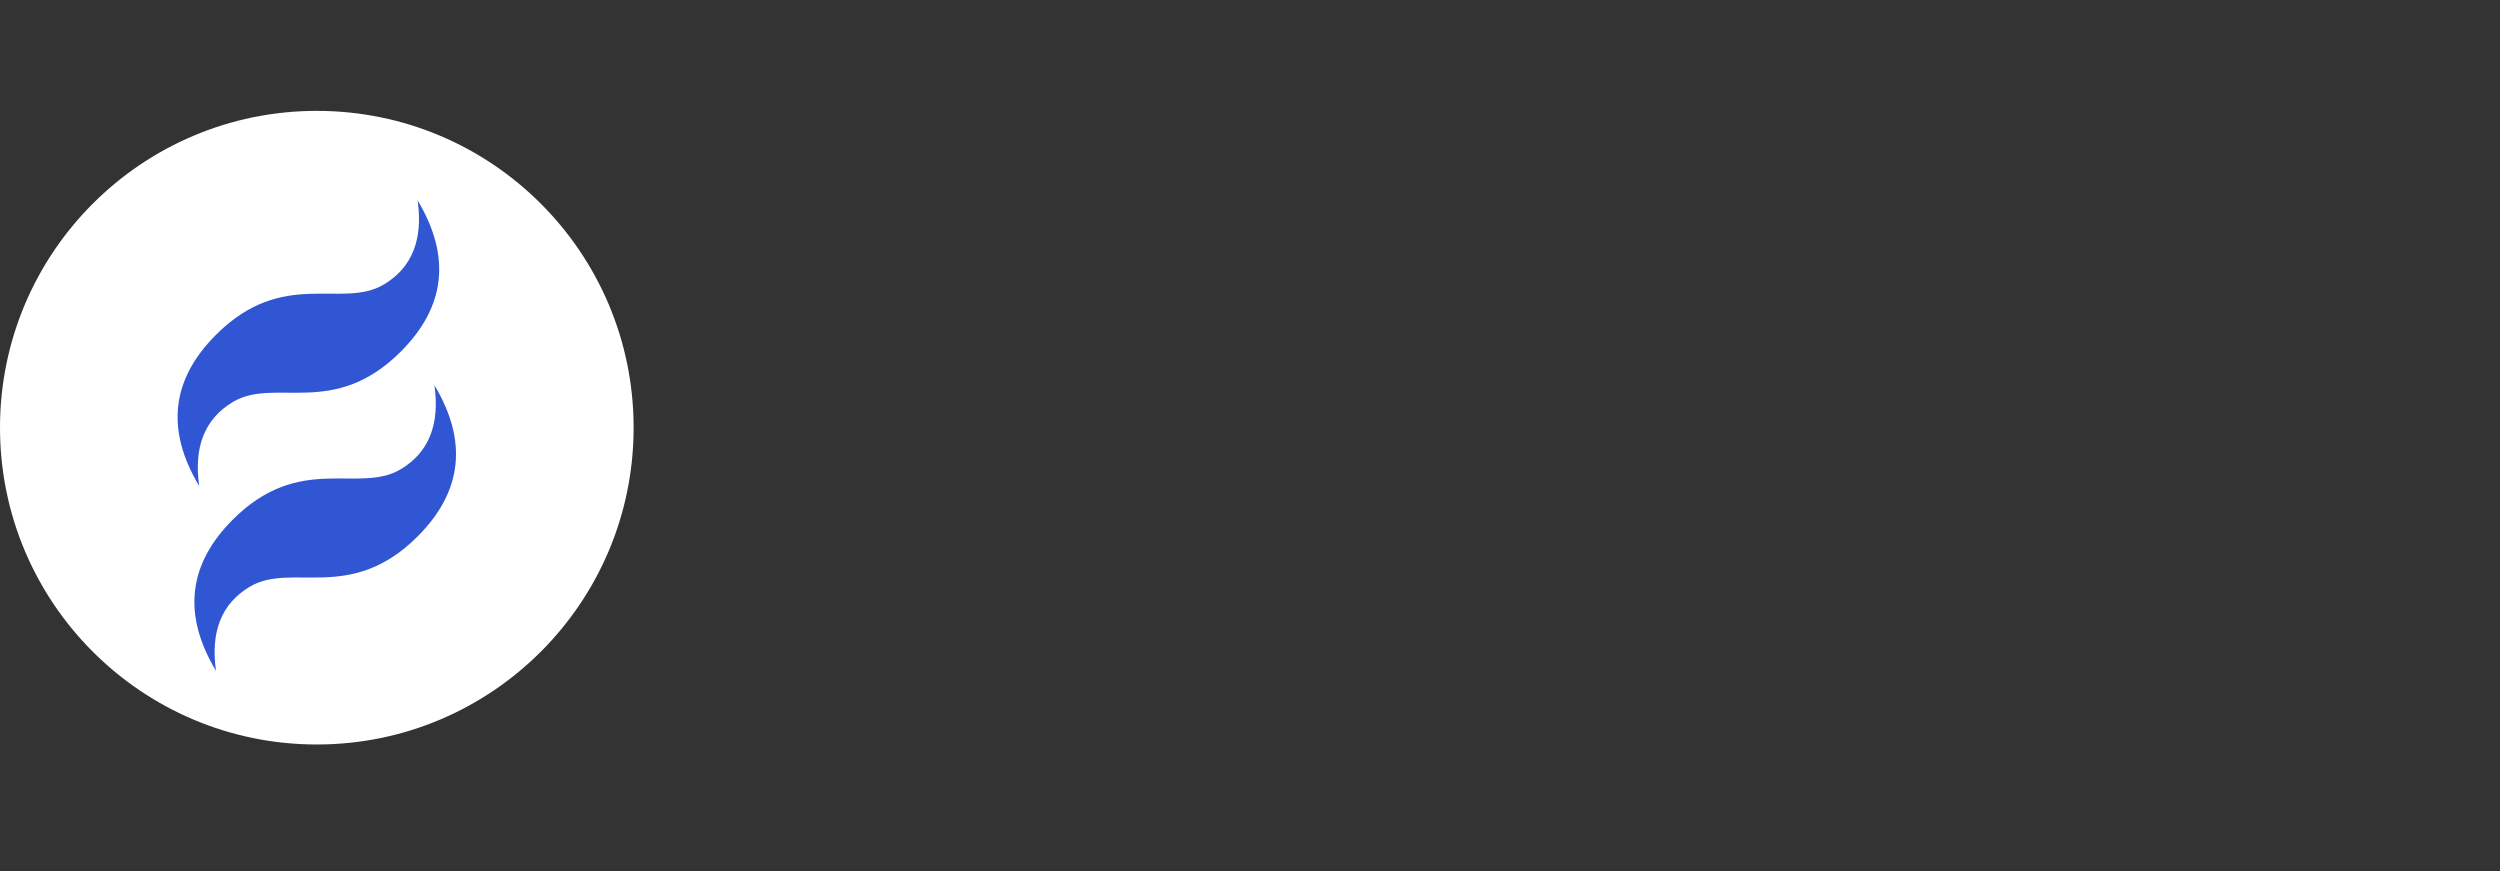 <svg width="132" height="46" viewBox="0 0 132 46" fill="none" xmlns="http://www.w3.org/2000/svg">
<rect x="0" y="0" width="132" height="46" fill="#333333" stroke="none"/>
<g clip-path="url(#clip0_2005_10874)">
<path d="M16.727 39.309C25.965 39.309 33.455 31.82 33.455 22.582C33.455 13.344 25.965 5.854 16.727 5.854C7.489 5.854 0 13.344 0 22.582C0 31.82 7.489 39.309 16.727 39.309Z" fill="white"/>
<path fill-rule="evenodd" clip-rule="evenodd" d="M10.518 25.661C8.743 22.704 9.039 20.043 11.405 17.677C14.953 14.129 18.058 16.347 20.276 15.016C21.754 14.129 22.346 12.651 22.05 10.581C23.824 13.537 23.528 16.199 21.163 18.564C17.614 22.113 14.509 19.895 12.292 21.226C10.813 22.113 10.222 23.591 10.518 25.661ZM11.405 35.419C9.63 32.462 9.926 29.801 12.292 27.435C15.84 23.887 18.945 26.105 21.163 24.774C22.641 23.887 23.233 22.409 22.937 20.339C24.711 23.296 24.415 25.957 22.05 28.323C18.501 31.871 15.396 29.653 13.179 30.984C11.7 31.871 11.109 33.349 11.405 35.419Z" fill="#3056D3"/>
</g>
<defs>
<clipPath id="clip0_2005_10874">
<rect width="131.309" height="46" fill="white"/>
</clipPath>
</defs>
</svg>

